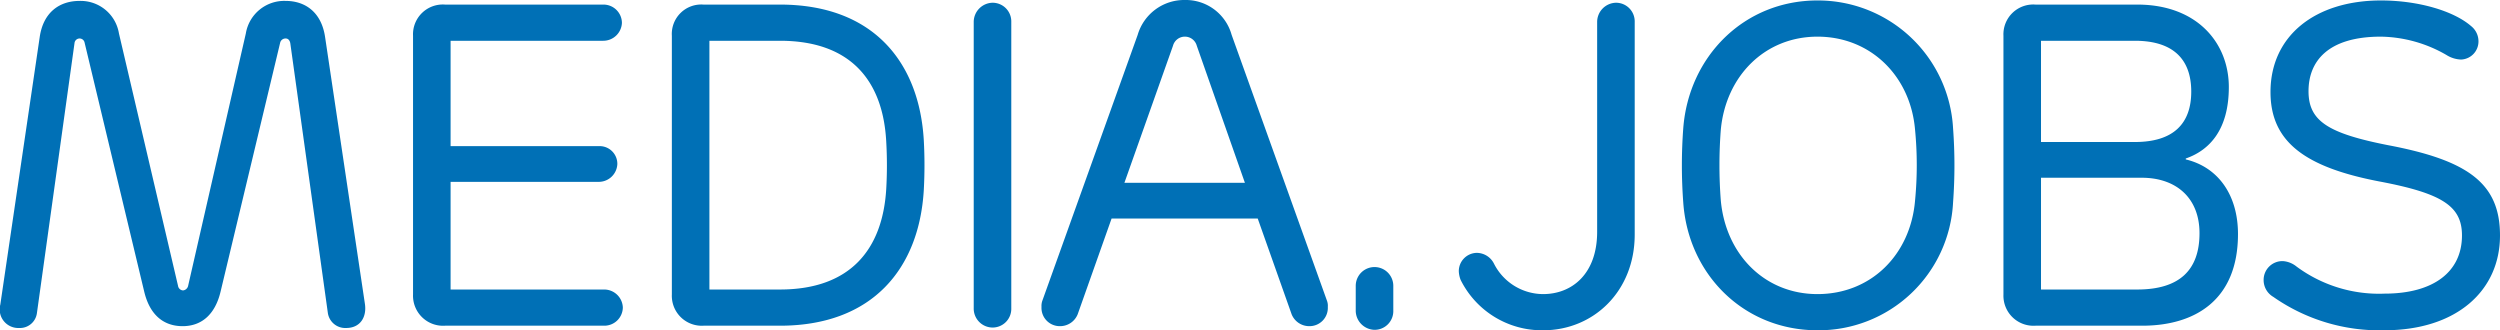 <svg xmlns="http://www.w3.org/2000/svg" viewBox="0 0 309.987 40.953">
  <defs>
    <style>
      .eb4598e3-776a-49de-87a6-e3e9516d83c6 {
        fill: #0070b6;
      }
    </style>
  </defs>
  <g id="b0f7b057-8a4e-4574-972b-f5232ce8cfb9" data-name="Layer 2">
    <g id="ac208284-3ded-442e-b69c-3546f6c961d7" data-name="meni">
      <g>
        <path class="eb4598e3-776a-49de-87a6-e3e9516d83c6" d="M42.922,40.669a2.18,2.18,0,0,1-2.272-1.874L35.992,5.339c-.057-.284-.227-.568-.568-.568a.682.682,0,0,0-.682.511L27.359,36.125c-.681,2.897-2.386,4.317-4.714,4.317-2.386,0-4.089-1.42-4.771-4.317L10.489,5.283a.632.632,0,0,0-1.249.057L4.582,38.795a2.124,2.124,0,0,1-2.215,1.874A2.305,2.305,0,0,1,.038,37.772L4.923,4.601C5.377,1.477,7.422.114,9.864.114a4.808,4.808,0,0,1,4.885,4.033l7.327,31.297a.669.669,0,0,0,.625.568.728.728,0,0,0,.625-.568L30.483,4.146A4.826,4.826,0,0,1,35.425.114c2.386,0,4.43,1.363,4.885,4.487l4.942,33.114C45.478,39.306,44.683,40.669,42.922,40.669Z"/>
        <path class="eb4598e3-776a-49de-87a6-e3e9516d83c6" d="M74.786.568A2.291,2.291,0,0,1,77.115,2.84a2.317,2.317,0,0,1-2.329,2.215H55.871v13.064H74.275a2.196,2.196,0,0,1,2.272,2.215,2.306,2.306,0,0,1-2.272,2.215H55.871V35.898h19.028a2.317,2.317,0,0,1,2.329,2.215,2.291,2.291,0,0,1-2.329,2.272H55.19a3.726,3.726,0,0,1-3.976-3.862V4.431A3.697,3.697,0,0,1,55.19.568Z"/>
        <path class="eb4598e3-776a-49de-87a6-e3e9516d83c6" d="M87.225,40.385a3.71,3.71,0,0,1-3.919-3.862V4.431A3.652,3.652,0,0,1,87.225.568H96.71c11.53,0,17.267,7.1,17.835,16.813a56.202,56.202,0,0,1,0,6.191c-.568,9.656-6.305,16.813-17.835,16.813Zm22.663-22.834c-.397-7.498-4.374-12.496-13.177-12.496H87.963V35.898H96.71c8.747,0,12.723-4.999,13.177-12.439A51.147,51.147,0,0,0,109.888,17.551Z"/>
        <path class="eb4598e3-776a-49de-87a6-e3e9516d83c6" d="M120.736,2.726a2.389,2.389,0,0,1,2.329-2.386,2.316,2.316,0,0,1,2.329,2.386V38.227a2.316,2.316,0,0,1-2.329,2.386,2.352,2.352,0,0,1-2.329-2.386Z"/>
        <path class="eb4598e3-776a-49de-87a6-e3e9516d83c6" d="M162.369,40.442a2.349,2.349,0,0,1-2.215-1.477l-4.203-11.871H137.832L133.628,38.965a2.35,2.35,0,0,1-2.215,1.477,2.265,2.265,0,0,1-2.272-2.386,1.932,1.932,0,0,1,.114-.795l11.814-32.944A6.012,6.012,0,0,1,146.92,0a5.9,5.9,0,0,1,5.794,4.317l11.814,32.944a1.806,1.806,0,0,1,.114.795A2.265,2.265,0,0,1,162.369,40.442ZM139.422,22.663h14.938L148.397,5.68a1.528,1.528,0,0,0-2.954,0Z"/>
        <path class="eb4598e3-776a-49de-87a6-e3e9516d83c6" d="M172.762,35.443v3.067a2.316,2.316,0,0,1-2.329,2.386,2.389,2.389,0,0,1-2.329-2.386V35.443a2.329,2.329,0,1,1,4.658,0Z"/>
        <path class="eb4598e3-776a-49de-87a6-e3e9516d83c6" d="M180.884,33.626a2.267,2.267,0,0,1,2.215-2.272,2.409,2.409,0,0,1,2.159,1.363,6.859,6.859,0,0,0,6.078,3.749c3.578,0,6.702-2.499,6.702-7.725V2.726a2.389,2.389,0,0,1,2.329-2.386A2.316,2.316,0,0,1,202.695,2.726V29.082c0,7.043-5.112,11.871-11.36,11.871a11.256,11.256,0,0,1-10.224-6.248A3.319,3.319,0,0,1,180.884,33.626Z"/>
        <path class="eb4598e3-776a-49de-87a6-e3e9516d83c6" d="M208.715,25.106a62.188,62.188,0,0,1,0-9.202c.682-8.918,7.554-15.847,16.642-15.847a16.78,16.78,0,0,1,16.813,15.847,62.21,62.21,0,0,1,0,9.202,16.699,16.699,0,0,1-16.813,15.847C216.269,40.953,209.34,34.08,208.715,25.106Zm28.741-.227a45.597,45.597,0,0,0,0-8.804c-.568-6.646-5.51-11.53-12.098-11.53-6.532,0-11.36,4.885-11.985,11.53a56.94,56.94,0,0,0,0,8.804c.625,6.702,5.453,11.587,11.985,11.587C232.003,36.466,236.888,31.581,237.456,24.878Z"/>
        <path class="eb4598e3-776a-49de-87a6-e3e9516d83c6" d="M265.627,40.385H252.393a3.726,3.726,0,0,1-3.976-3.862V4.431A3.697,3.697,0,0,1,252.393.568h12.61c7.441,0,11.36,4.771,11.36,10.224,0,5.282-2.386,7.838-5.339,8.861v.114c4.033.965,6.475,4.43,6.475,9.258C277.498,37.261,272.102,40.385,265.627,40.385ZM264.718,17.608c4.828,0,6.986-2.329,6.986-6.248,0-4.146-2.386-6.305-6.986-6.305h-11.644V17.608Zm-11.644,18.29h11.928c5.282,0,7.725-2.443,7.725-6.986,0-4.374-2.897-6.873-7.157-6.873h-12.496Z"/>
        <path class="eb4598e3-776a-49de-87a6-e3e9516d83c6" d="M309.987,29.195c0,6.816-5.339,11.758-14.37,11.758a22.988,22.988,0,0,1-13.746-4.146,2.402,2.402,0,0,1-1.193-2.045,2.33,2.33,0,0,1,2.386-2.386,3.011,3.011,0,0,1,1.704.682,17.191,17.191,0,0,0,10.905,3.351c6.021,0,9.599-2.67,9.599-7.214,0-3.635-2.443-5.226-10.281-6.702C285.847,20.732,281.53,17.608,281.53,11.417c0-7.043,5.623-11.36,13.689-11.36,4.658,0,9.031,1.306,11.19,3.181a2.417,2.417,0,0,1,.909,1.931,2.245,2.245,0,0,1-2.158,2.215,3.622,3.622,0,0,1-1.818-.568A16.677,16.677,0,0,0,295.219,4.544c-6.646,0-8.974,3.124-8.974,6.759,0,3.692,2.386,5.226,9.883,6.702C306.011,19.88,309.987,22.72,309.987,29.195Z"/>
      </g>
    </g>
  </g>
</svg>
